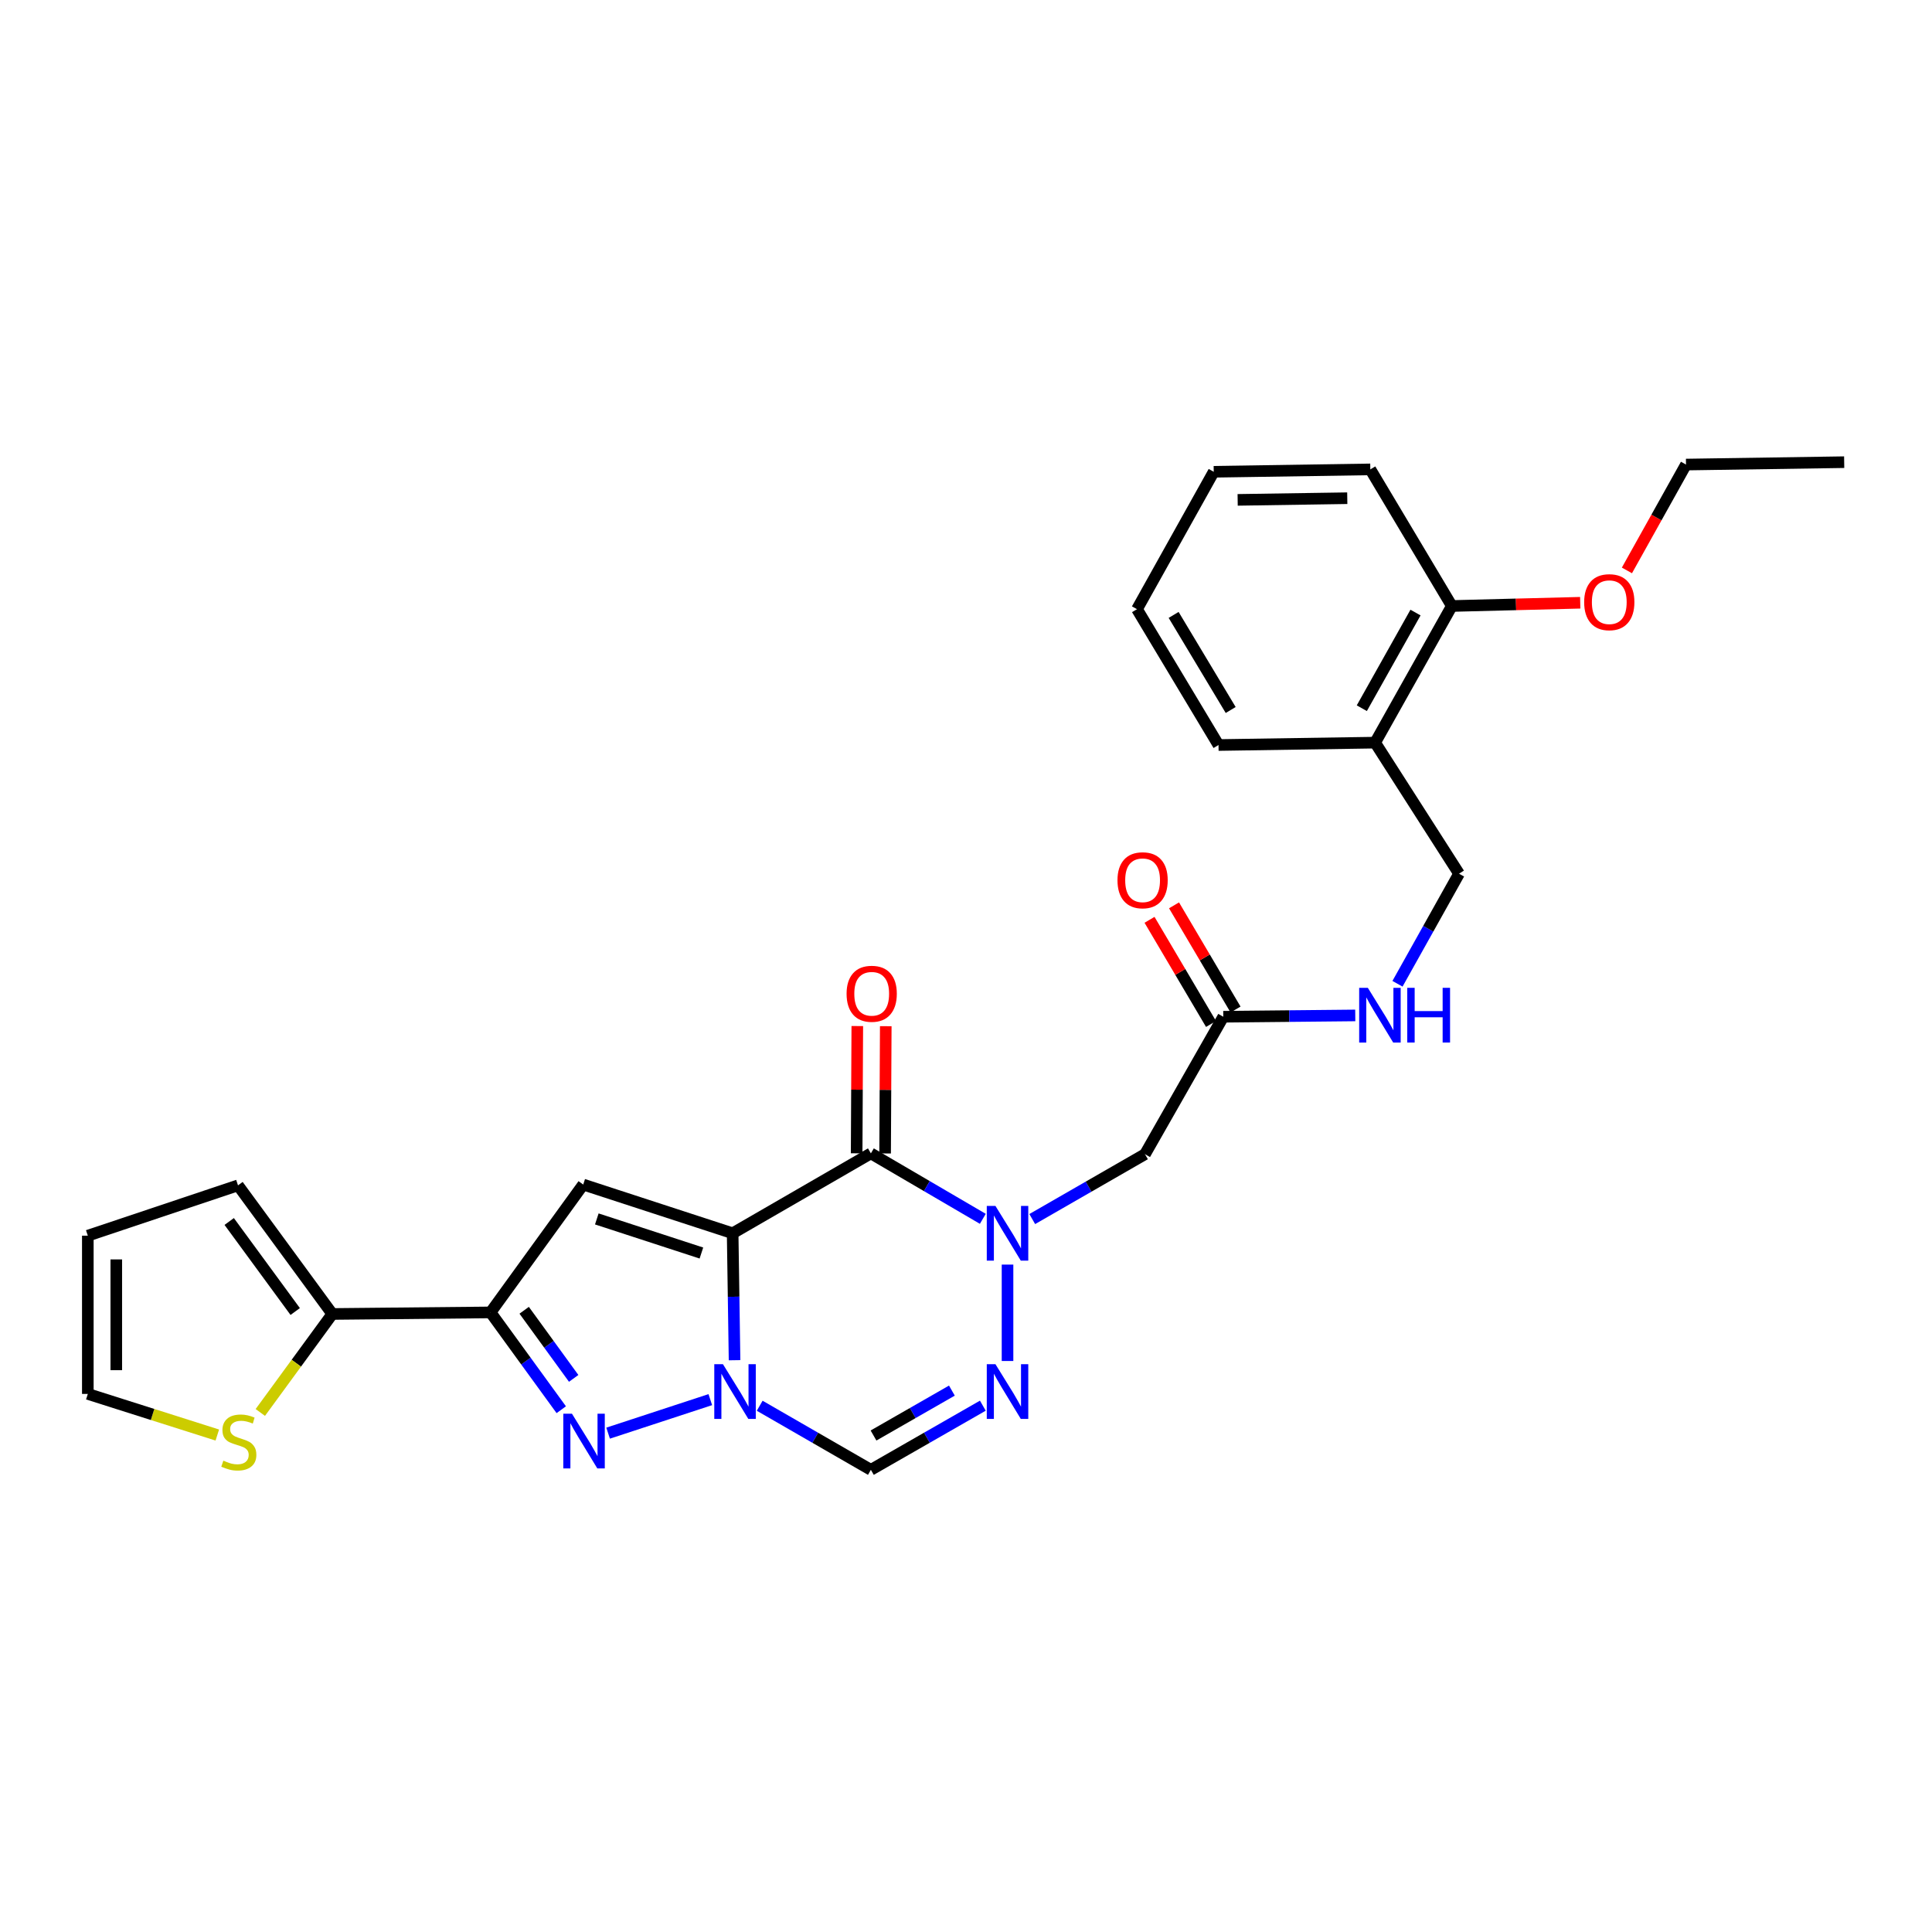 <?xml version='1.0' encoding='iso-8859-1'?>
<svg version='1.1' baseProfile='full'
              xmlns='http://www.w3.org/2000/svg'
                      xmlns:rdkit='http://www.rdkit.org/xml'
                      xmlns:xlink='http://www.w3.org/1999/xlink'
                  xml:space='preserve'
width='1000px' height='1000px' viewBox='0 0 1000 1000'>
<!-- END OF HEADER -->
<rect style='opacity:1.0;fill:#FFFFFF;stroke:none' width='1000' height='1000' x='0' y='0'> </rect>
<path class='bond-0' d='M 379.216,638.342 L 379.711,671.194' style='fill:none;fill-rule:evenodd;stroke:#000000;stroke-width:6px;stroke-linecap:butt;stroke-linejoin:miter;stroke-opacity:1' />
<path class='bond-0' d='M 379.711,671.194 L 380.207,704.046' style='fill:none;fill-rule:evenodd;stroke:#0000FF;stroke-width:6px;stroke-linecap:butt;stroke-linejoin:miter;stroke-opacity:1' />
<path class='bond-1' d='M 379.216,638.342 L 450.765,596.989' style='fill:none;fill-rule:evenodd;stroke:#000000;stroke-width:6px;stroke-linecap:butt;stroke-linejoin:miter;stroke-opacity:1' />
<path class='bond-3' d='M 379.216,638.342 L 301.872,613.123' style='fill:none;fill-rule:evenodd;stroke:#000000;stroke-width:6px;stroke-linecap:butt;stroke-linejoin:miter;stroke-opacity:1' />
<path class='bond-3' d='M 363.047,648.567 L 308.906,630.914' style='fill:none;fill-rule:evenodd;stroke:#000000;stroke-width:6px;stroke-linecap:butt;stroke-linejoin:miter;stroke-opacity:1' />
<path class='bond-4' d='M 367.655,724.45 L 314.757,741.797' style='fill:none;fill-rule:evenodd;stroke:#0000FF;stroke-width:6px;stroke-linecap:butt;stroke-linejoin:miter;stroke-opacity:1' />
<path class='bond-7' d='M 393.221,727.613 L 421.993,744.197' style='fill:none;fill-rule:evenodd;stroke:#0000FF;stroke-width:6px;stroke-linecap:butt;stroke-linejoin:miter;stroke-opacity:1' />
<path class='bond-7' d='M 421.993,744.197 L 450.765,760.78' style='fill:none;fill-rule:evenodd;stroke:#000000;stroke-width:6px;stroke-linecap:butt;stroke-linejoin:miter;stroke-opacity:1' />
<path class='bond-2' d='M 450.765,596.989 L 479.736,613.927' style='fill:none;fill-rule:evenodd;stroke:#000000;stroke-width:6px;stroke-linecap:butt;stroke-linejoin:miter;stroke-opacity:1' />
<path class='bond-2' d='M 479.736,613.927 L 508.707,630.865' style='fill:none;fill-rule:evenodd;stroke:#0000FF;stroke-width:6px;stroke-linecap:butt;stroke-linejoin:miter;stroke-opacity:1' />
<path class='bond-12' d='M 458.131,597.027 L 458.301,564.092' style='fill:none;fill-rule:evenodd;stroke:#000000;stroke-width:6px;stroke-linecap:butt;stroke-linejoin:miter;stroke-opacity:1' />
<path class='bond-12' d='M 458.301,564.092 L 458.47,531.157' style='fill:none;fill-rule:evenodd;stroke:#FF0000;stroke-width:6px;stroke-linecap:butt;stroke-linejoin:miter;stroke-opacity:1' />
<path class='bond-12' d='M 443.398,596.951 L 443.567,564.016' style='fill:none;fill-rule:evenodd;stroke:#000000;stroke-width:6px;stroke-linecap:butt;stroke-linejoin:miter;stroke-opacity:1' />
<path class='bond-12' d='M 443.567,564.016 L 443.737,531.081' style='fill:none;fill-rule:evenodd;stroke:#FF0000;stroke-width:6px;stroke-linecap:butt;stroke-linejoin:miter;stroke-opacity:1' />
<path class='bond-6' d='M 521.495,654.55 L 521.495,704.451' style='fill:none;fill-rule:evenodd;stroke:#0000FF;stroke-width:6px;stroke-linecap:butt;stroke-linejoin:miter;stroke-opacity:1' />
<path class='bond-8' d='M 534.287,630.984 L 563.465,614.199' style='fill:none;fill-rule:evenodd;stroke:#0000FF;stroke-width:6px;stroke-linecap:butt;stroke-linejoin:miter;stroke-opacity:1' />
<path class='bond-8' d='M 563.465,614.199 L 592.643,597.415' style='fill:none;fill-rule:evenodd;stroke:#000000;stroke-width:6px;stroke-linecap:butt;stroke-linejoin:miter;stroke-opacity:1' />
<path class='bond-5' d='M 301.872,613.123 L 253.905,679.302' style='fill:none;fill-rule:evenodd;stroke:#000000;stroke-width:6px;stroke-linecap:butt;stroke-linejoin:miter;stroke-opacity:1' />
<path class='bond-28' d='M 290.51,729.665 L 272.207,704.483' style='fill:none;fill-rule:evenodd;stroke:#0000FF;stroke-width:6px;stroke-linecap:butt;stroke-linejoin:miter;stroke-opacity:1' />
<path class='bond-28' d='M 272.207,704.483 L 253.905,679.302' style='fill:none;fill-rule:evenodd;stroke:#000000;stroke-width:6px;stroke-linecap:butt;stroke-linejoin:miter;stroke-opacity:1' />
<path class='bond-28' d='M 296.937,713.448 L 284.126,695.821' style='fill:none;fill-rule:evenodd;stroke:#0000FF;stroke-width:6px;stroke-linecap:butt;stroke-linejoin:miter;stroke-opacity:1' />
<path class='bond-28' d='M 284.126,695.821 L 271.314,678.194' style='fill:none;fill-rule:evenodd;stroke:#000000;stroke-width:6px;stroke-linecap:butt;stroke-linejoin:miter;stroke-opacity:1' />
<path class='bond-9' d='M 253.905,679.302 L 172.001,680.112' style='fill:none;fill-rule:evenodd;stroke:#000000;stroke-width:6px;stroke-linecap:butt;stroke-linejoin:miter;stroke-opacity:1' />
<path class='bond-29' d='M 508.717,727.575 L 479.741,744.177' style='fill:none;fill-rule:evenodd;stroke:#0000FF;stroke-width:6px;stroke-linecap:butt;stroke-linejoin:miter;stroke-opacity:1' />
<path class='bond-29' d='M 479.741,744.177 L 450.765,760.78' style='fill:none;fill-rule:evenodd;stroke:#000000;stroke-width:6px;stroke-linecap:butt;stroke-linejoin:miter;stroke-opacity:1' />
<path class='bond-29' d='M 492.699,719.772 L 472.416,731.393' style='fill:none;fill-rule:evenodd;stroke:#0000FF;stroke-width:6px;stroke-linecap:butt;stroke-linejoin:miter;stroke-opacity:1' />
<path class='bond-29' d='M 472.416,731.393 L 452.133,743.015' style='fill:none;fill-rule:evenodd;stroke:#000000;stroke-width:6px;stroke-linecap:butt;stroke-linejoin:miter;stroke-opacity:1' />
<path class='bond-10' d='M 592.643,597.415 L 633.169,526.267' style='fill:none;fill-rule:evenodd;stroke:#000000;stroke-width:6px;stroke-linecap:butt;stroke-linejoin:miter;stroke-opacity:1' />
<path class='bond-11' d='M 172.001,680.112 L 153.37,705.598' style='fill:none;fill-rule:evenodd;stroke:#000000;stroke-width:6px;stroke-linecap:butt;stroke-linejoin:miter;stroke-opacity:1' />
<path class='bond-11' d='M 153.37,705.598 L 134.739,731.083' style='fill:none;fill-rule:evenodd;stroke:#CCCC00;stroke-width:6px;stroke-linecap:butt;stroke-linejoin:miter;stroke-opacity:1' />
<path class='bond-15' d='M 172.001,680.112 L 123.192,613.54' style='fill:none;fill-rule:evenodd;stroke:#000000;stroke-width:6px;stroke-linecap:butt;stroke-linejoin:miter;stroke-opacity:1' />
<path class='bond-15' d='M 152.798,678.838 L 118.631,632.238' style='fill:none;fill-rule:evenodd;stroke:#000000;stroke-width:6px;stroke-linecap:butt;stroke-linejoin:miter;stroke-opacity:1' />
<path class='bond-14' d='M 633.169,526.267 L 667.324,525.926' style='fill:none;fill-rule:evenodd;stroke:#000000;stroke-width:6px;stroke-linecap:butt;stroke-linejoin:miter;stroke-opacity:1' />
<path class='bond-14' d='M 667.324,525.926 L 701.479,525.584' style='fill:none;fill-rule:evenodd;stroke:#0000FF;stroke-width:6px;stroke-linecap:butt;stroke-linejoin:miter;stroke-opacity:1' />
<path class='bond-20' d='M 639.513,522.522 L 623.595,495.563' style='fill:none;fill-rule:evenodd;stroke:#000000;stroke-width:6px;stroke-linecap:butt;stroke-linejoin:miter;stroke-opacity:1' />
<path class='bond-20' d='M 623.595,495.563 L 607.678,468.605' style='fill:none;fill-rule:evenodd;stroke:#FF0000;stroke-width:6px;stroke-linecap:butt;stroke-linejoin:miter;stroke-opacity:1' />
<path class='bond-20' d='M 626.825,530.013 L 610.908,503.054' style='fill:none;fill-rule:evenodd;stroke:#000000;stroke-width:6px;stroke-linecap:butt;stroke-linejoin:miter;stroke-opacity:1' />
<path class='bond-20' d='M 610.908,503.054 L 594.99,476.096' style='fill:none;fill-rule:evenodd;stroke:#FF0000;stroke-width:6px;stroke-linecap:butt;stroke-linejoin:miter;stroke-opacity:1' />
<path class='bond-16' d='M 112.479,742.774 L 78.967,732.132' style='fill:none;fill-rule:evenodd;stroke:#CCCC00;stroke-width:6px;stroke-linecap:butt;stroke-linejoin:miter;stroke-opacity:1' />
<path class='bond-16' d='M 78.967,732.132 L 45.455,721.49' style='fill:none;fill-rule:evenodd;stroke:#000000;stroke-width:6px;stroke-linecap:butt;stroke-linejoin:miter;stroke-opacity:1' />
<path class='bond-13' d='M 711.765,384.389 L 755.197,452.23' style='fill:none;fill-rule:evenodd;stroke:#000000;stroke-width:6px;stroke-linecap:butt;stroke-linejoin:miter;stroke-opacity:1' />
<path class='bond-18' d='M 711.765,384.389 L 751.465,313.667' style='fill:none;fill-rule:evenodd;stroke:#000000;stroke-width:6px;stroke-linecap:butt;stroke-linejoin:miter;stroke-opacity:1' />
<path class='bond-18' d='M 704.872,366.568 L 732.662,317.063' style='fill:none;fill-rule:evenodd;stroke:#000000;stroke-width:6px;stroke-linecap:butt;stroke-linejoin:miter;stroke-opacity:1' />
<path class='bond-22' d='M 711.765,384.389 L 630.697,385.625' style='fill:none;fill-rule:evenodd;stroke:#000000;stroke-width:6px;stroke-linecap:butt;stroke-linejoin:miter;stroke-opacity:1' />
<path class='bond-17' d='M 723.338,509.199 L 739.267,480.714' style='fill:none;fill-rule:evenodd;stroke:#0000FF;stroke-width:6px;stroke-linecap:butt;stroke-linejoin:miter;stroke-opacity:1' />
<path class='bond-17' d='M 739.267,480.714 L 755.197,452.23' style='fill:none;fill-rule:evenodd;stroke:#000000;stroke-width:6px;stroke-linecap:butt;stroke-linejoin:miter;stroke-opacity:1' />
<path class='bond-19' d='M 123.192,613.54 L 45.455,639.586' style='fill:none;fill-rule:evenodd;stroke:#000000;stroke-width:6px;stroke-linecap:butt;stroke-linejoin:miter;stroke-opacity:1' />
<path class='bond-30' d='M 45.455,721.49 L 45.455,639.586' style='fill:none;fill-rule:evenodd;stroke:#000000;stroke-width:6px;stroke-linecap:butt;stroke-linejoin:miter;stroke-opacity:1' />
<path class='bond-30' d='M 60.188,709.204 L 60.188,651.872' style='fill:none;fill-rule:evenodd;stroke:#000000;stroke-width:6px;stroke-linecap:butt;stroke-linejoin:miter;stroke-opacity:1' />
<path class='bond-21' d='M 751.465,313.667 L 784.693,312.826' style='fill:none;fill-rule:evenodd;stroke:#000000;stroke-width:6px;stroke-linecap:butt;stroke-linejoin:miter;stroke-opacity:1' />
<path class='bond-21' d='M 784.693,312.826 L 817.921,311.985' style='fill:none;fill-rule:evenodd;stroke:#FF0000;stroke-width:6px;stroke-linecap:butt;stroke-linejoin:miter;stroke-opacity:1' />
<path class='bond-23' d='M 751.465,313.667 L 709.277,242.953' style='fill:none;fill-rule:evenodd;stroke:#000000;stroke-width:6px;stroke-linecap:butt;stroke-linejoin:miter;stroke-opacity:1' />
<path class='bond-24' d='M 842.09,295.247 L 857.382,267.852' style='fill:none;fill-rule:evenodd;stroke:#FF0000;stroke-width:6px;stroke-linecap:butt;stroke-linejoin:miter;stroke-opacity:1' />
<path class='bond-24' d='M 857.382,267.852 L 872.675,240.456' style='fill:none;fill-rule:evenodd;stroke:#000000;stroke-width:6px;stroke-linecap:butt;stroke-linejoin:miter;stroke-opacity:1' />
<path class='bond-26' d='M 630.697,385.625 L 588.509,315.312' style='fill:none;fill-rule:evenodd;stroke:#000000;stroke-width:6px;stroke-linecap:butt;stroke-linejoin:miter;stroke-opacity:1' />
<path class='bond-26' d='M 637.003,367.497 L 607.471,318.278' style='fill:none;fill-rule:evenodd;stroke:#000000;stroke-width:6px;stroke-linecap:butt;stroke-linejoin:miter;stroke-opacity:1' />
<path class='bond-31' d='M 709.277,242.953 L 628.225,244.189' style='fill:none;fill-rule:evenodd;stroke:#000000;stroke-width:6px;stroke-linecap:butt;stroke-linejoin:miter;stroke-opacity:1' />
<path class='bond-31' d='M 697.344,257.87 L 640.607,258.735' style='fill:none;fill-rule:evenodd;stroke:#000000;stroke-width:6px;stroke-linecap:butt;stroke-linejoin:miter;stroke-opacity:1' />
<path class='bond-25' d='M 872.675,240.456 L 954.545,239.22' style='fill:none;fill-rule:evenodd;stroke:#000000;stroke-width:6px;stroke-linecap:butt;stroke-linejoin:miter;stroke-opacity:1' />
<path class='bond-27' d='M 588.509,315.312 L 628.225,244.189' style='fill:none;fill-rule:evenodd;stroke:#000000;stroke-width:6px;stroke-linecap:butt;stroke-linejoin:miter;stroke-opacity:1' />
<path  class='atom-1' d='M 374.192 706.094
L 383.472 721.094
Q 384.392 722.574, 385.872 725.254
Q 387.352 727.934, 387.432 728.094
L 387.432 706.094
L 391.192 706.094
L 391.192 734.414
L 387.312 734.414
L 377.352 718.014
Q 376.192 716.094, 374.952 713.894
Q 373.752 711.694, 373.392 711.014
L 373.392 734.414
L 369.712 734.414
L 369.712 706.094
L 374.192 706.094
' fill='#0000FF'/>
<path  class='atom-3' d='M 515.235 624.182
L 524.515 639.182
Q 525.435 640.662, 526.915 643.342
Q 528.395 646.022, 528.475 646.182
L 528.475 624.182
L 532.235 624.182
L 532.235 652.502
L 528.355 652.502
L 518.395 636.102
Q 517.235 634.182, 515.995 631.982
Q 514.795 629.782, 514.435 629.102
L 514.435 652.502
L 510.755 652.502
L 510.755 624.182
L 515.235 624.182
' fill='#0000FF'/>
<path  class='atom-5' d='M 296.037 731.722
L 305.317 746.722
Q 306.237 748.202, 307.717 750.882
Q 309.197 753.562, 309.277 753.722
L 309.277 731.722
L 313.037 731.722
L 313.037 760.042
L 309.157 760.042
L 299.197 743.642
Q 298.037 741.722, 296.797 739.522
Q 295.597 737.322, 295.237 736.642
L 295.237 760.042
L 291.557 760.042
L 291.557 731.722
L 296.037 731.722
' fill='#0000FF'/>
<path  class='atom-7' d='M 515.235 706.094
L 524.515 721.094
Q 525.435 722.574, 526.915 725.254
Q 528.395 727.934, 528.475 728.094
L 528.475 706.094
L 532.235 706.094
L 532.235 734.414
L 528.355 734.414
L 518.395 718.014
Q 517.235 716.094, 515.995 713.894
Q 514.795 711.694, 514.435 711.014
L 514.435 734.414
L 510.755 734.414
L 510.755 706.094
L 515.235 706.094
' fill='#0000FF'/>
<path  class='atom-12' d='M 115.609 756.028
Q 115.929 756.148, 117.249 756.708
Q 118.569 757.268, 120.009 757.628
Q 121.489 757.948, 122.929 757.948
Q 125.609 757.948, 127.169 756.668
Q 128.729 755.348, 128.729 753.068
Q 128.729 751.508, 127.929 750.548
Q 127.169 749.588, 125.969 749.068
Q 124.769 748.548, 122.769 747.948
Q 120.249 747.188, 118.729 746.468
Q 117.249 745.748, 116.169 744.228
Q 115.129 742.708, 115.129 740.148
Q 115.129 736.588, 117.529 734.388
Q 119.969 732.188, 124.769 732.188
Q 128.049 732.188, 131.769 733.748
L 130.849 736.828
Q 127.449 735.428, 124.889 735.428
Q 122.129 735.428, 120.609 736.588
Q 119.089 737.708, 119.129 739.668
Q 119.129 741.188, 119.889 742.108
Q 120.689 743.028, 121.809 743.548
Q 122.969 744.068, 124.889 744.668
Q 127.449 745.468, 128.969 746.268
Q 130.489 747.068, 131.569 748.708
Q 132.689 750.308, 132.689 753.068
Q 132.689 756.988, 130.049 759.108
Q 127.449 761.188, 123.089 761.188
Q 120.569 761.188, 118.649 760.628
Q 116.769 760.108, 114.529 759.188
L 115.609 756.028
' fill='#CCCC00'/>
<path  class='atom-13' d='M 438.19 514.372
Q 438.19 507.572, 441.55 503.772
Q 444.91 499.972, 451.19 499.972
Q 457.47 499.972, 460.83 503.772
Q 464.19 507.572, 464.19 514.372
Q 464.19 521.252, 460.79 525.172
Q 457.39 529.052, 451.19 529.052
Q 444.95 529.052, 441.55 525.172
Q 438.19 521.292, 438.19 514.372
M 451.19 525.852
Q 455.51 525.852, 457.83 522.972
Q 460.19 520.052, 460.19 514.372
Q 460.19 508.812, 457.83 506.012
Q 455.51 503.172, 451.19 503.172
Q 446.87 503.172, 444.51 505.972
Q 442.19 508.772, 442.19 514.372
Q 442.19 520.092, 444.51 522.972
Q 446.87 525.852, 451.19 525.852
' fill='#FF0000'/>
<path  class='atom-15' d='M 707.986 511.297
L 717.266 526.297
Q 718.186 527.777, 719.666 530.457
Q 721.146 533.137, 721.226 533.297
L 721.226 511.297
L 724.986 511.297
L 724.986 539.617
L 721.106 539.617
L 711.146 523.217
Q 709.986 521.297, 708.746 519.097
Q 707.546 516.897, 707.186 516.217
L 707.186 539.617
L 703.506 539.617
L 703.506 511.297
L 707.986 511.297
' fill='#0000FF'/>
<path  class='atom-15' d='M 728.386 511.297
L 732.226 511.297
L 732.226 523.337
L 746.706 523.337
L 746.706 511.297
L 750.546 511.297
L 750.546 539.617
L 746.706 539.617
L 746.706 526.537
L 732.226 526.537
L 732.226 539.617
L 728.386 539.617
L 728.386 511.297
' fill='#0000FF'/>
<path  class='atom-21' d='M 578.407 455.617
Q 578.407 448.817, 581.767 445.017
Q 585.127 441.217, 591.407 441.217
Q 597.687 441.217, 601.047 445.017
Q 604.407 448.817, 604.407 455.617
Q 604.407 462.497, 601.007 466.417
Q 597.607 470.297, 591.407 470.297
Q 585.167 470.297, 581.767 466.417
Q 578.407 462.537, 578.407 455.617
M 591.407 467.097
Q 595.727 467.097, 598.047 464.217
Q 600.407 461.297, 600.407 455.617
Q 600.407 450.057, 598.047 447.257
Q 595.727 444.417, 591.407 444.417
Q 587.087 444.417, 584.727 447.217
Q 582.407 450.017, 582.407 455.617
Q 582.407 461.337, 584.727 464.217
Q 587.087 467.097, 591.407 467.097
' fill='#FF0000'/>
<path  class='atom-22' d='M 819.959 311.684
Q 819.959 304.884, 823.319 301.084
Q 826.679 297.284, 832.959 297.284
Q 839.239 297.284, 842.599 301.084
Q 845.959 304.884, 845.959 311.684
Q 845.959 318.564, 842.559 322.484
Q 839.159 326.364, 832.959 326.364
Q 826.719 326.364, 823.319 322.484
Q 819.959 318.604, 819.959 311.684
M 832.959 323.164
Q 837.279 323.164, 839.599 320.284
Q 841.959 317.364, 841.959 311.684
Q 841.959 306.124, 839.599 303.324
Q 837.279 300.484, 832.959 300.484
Q 828.639 300.484, 826.279 303.284
Q 823.959 306.084, 823.959 311.684
Q 823.959 317.404, 826.279 320.284
Q 828.639 323.164, 832.959 323.164
' fill='#FF0000'/>
</svg>
